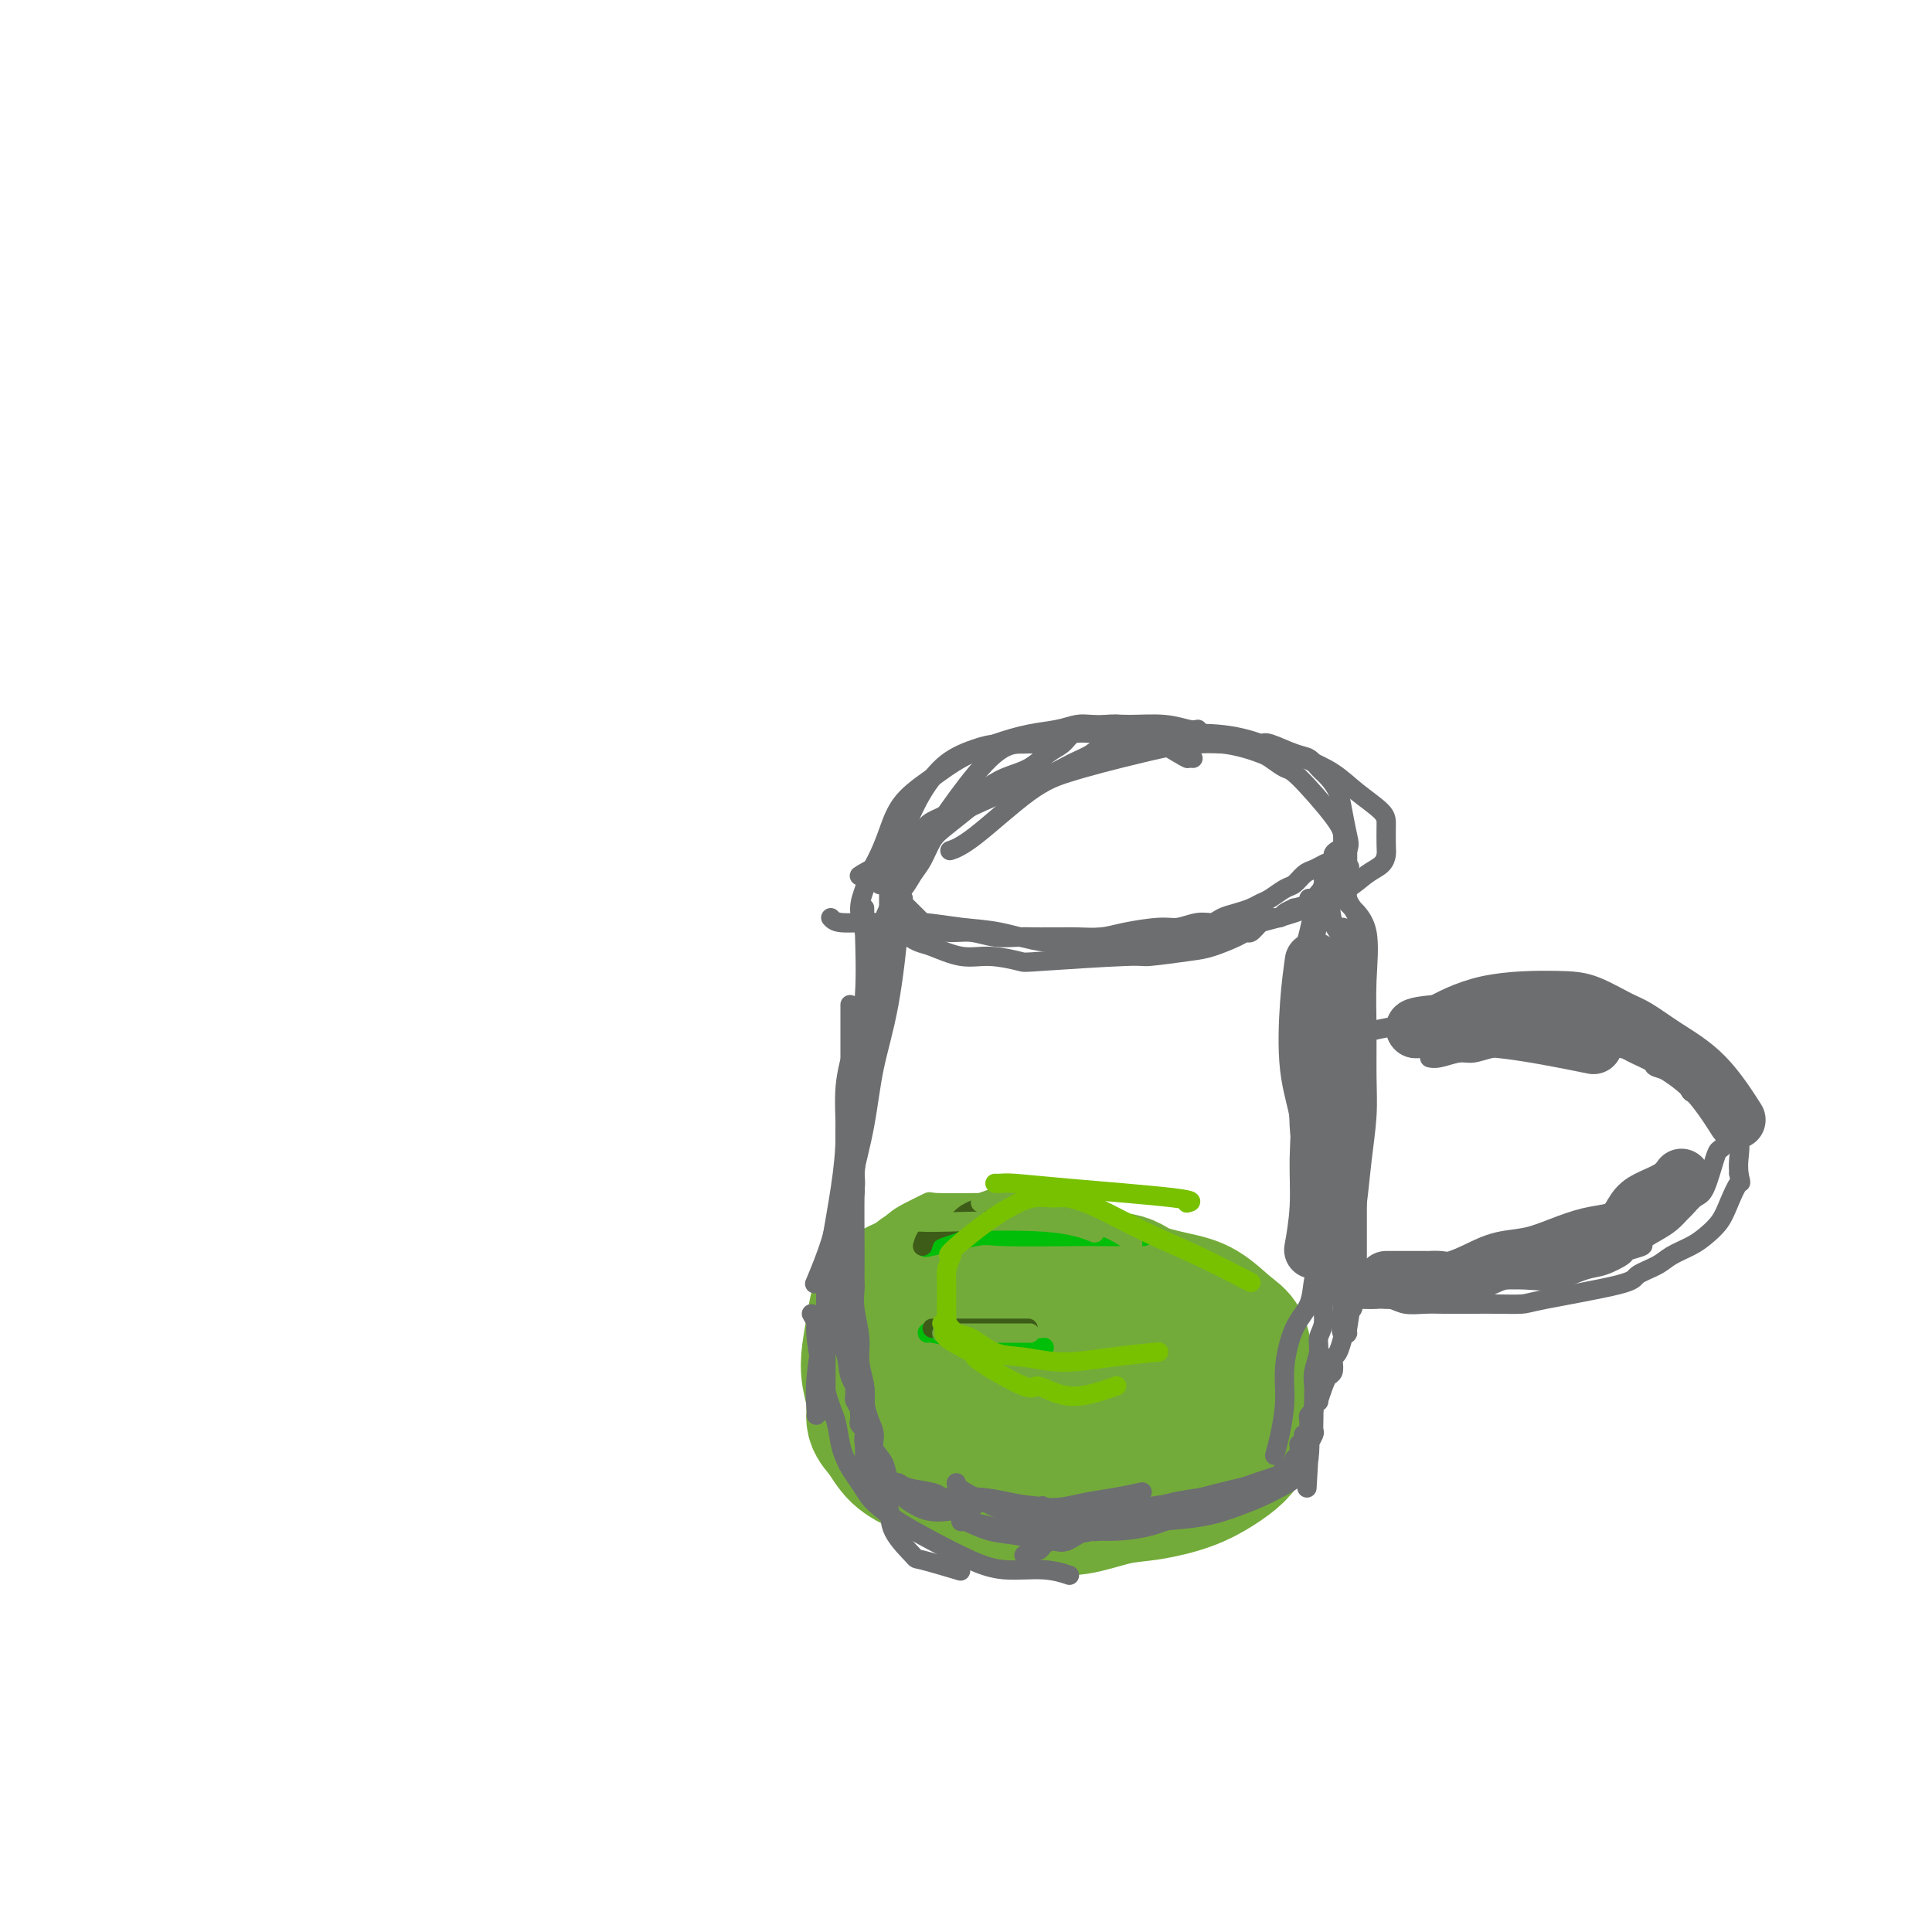 <svg viewBox='0 0 400 400' version='1.1' xmlns='http://www.w3.org/2000/svg' xmlns:xlink='http://www.w3.org/1999/xlink'><g fill='none' stroke='#73AB3A' stroke-width='4' stroke-linecap='round' stroke-linejoin='round'><path d='M210,249c-1.079,0.004 -2.158,0.007 -3,0c-0.842,-0.007 -1.446,-0.025 -4,0c-2.554,0.025 -7.058,0.093 -9,0c-1.942,-0.093 -1.323,-0.345 -2,0c-0.677,0.345 -2.650,1.288 -4,2c-1.350,0.712 -2.076,1.192 -3,2c-0.924,0.808 -2.044,1.944 -3,3c-0.956,1.056 -1.748,2.032 -3,3c-1.252,0.968 -2.966,1.926 -4,3c-1.034,1.074 -1.389,2.262 -2,3c-0.611,0.738 -1.477,1.025 -2,2c-0.523,0.975 -0.702,2.638 -1,5c-0.298,2.362 -0.715,5.423 -1,8c-0.285,2.577 -0.438,4.670 0,7c0.438,2.330 1.467,4.897 2,7c0.533,2.103 0.569,3.743 1,5c0.431,1.257 1.255,2.133 2,3c0.745,0.867 1.410,1.727 2,3c0.590,1.273 1.105,2.960 2,4c0.895,1.040 2.169,1.434 3,2c0.831,0.566 1.220,1.305 2,2c0.780,0.695 1.951,1.346 3,2c1.049,0.654 1.975,1.312 4,2c2.025,0.688 5.147,1.405 8,2c2.853,0.595 5.436,1.068 8,1c2.564,-0.068 5.110,-0.678 7,-1c1.890,-0.322 3.124,-0.356 5,-1c1.876,-0.644 4.393,-1.898 7,-3c2.607,-1.102 5.303,-2.051 8,-3'/><path d='M233,312c4.333,-1.661 5.165,-2.312 7,-3c1.835,-0.688 4.674,-1.411 7,-3c2.326,-1.589 4.138,-4.043 6,-6c1.862,-1.957 3.773,-3.415 5,-5c1.227,-1.585 1.769,-3.296 2,-5c0.231,-1.704 0.152,-3.402 0,-5c-0.152,-1.598 -0.376,-3.095 -1,-5c-0.624,-1.905 -1.648,-4.219 -2,-6c-0.352,-1.781 -0.033,-3.030 -5,-7c-4.967,-3.970 -15.220,-10.660 -21,-14c-5.780,-3.340 -7.085,-3.328 -10,-3c-2.915,0.328 -7.439,0.973 -12,2c-4.561,1.027 -9.160,2.436 -11,3c-1.840,0.564 -0.920,0.282 0,0'/></g>
<g fill='none' stroke='#73AB3A' stroke-width='28' stroke-linecap='round' stroke-linejoin='round'><path d='M221,262c-0.048,0.001 -0.096,0.002 0,0c0.096,-0.002 0.337,-0.009 -3,0c-3.337,0.009 -10.251,0.032 -14,0c-3.749,-0.032 -4.332,-0.119 -6,0c-1.668,0.119 -4.422,0.445 -6,1c-1.578,0.555 -1.982,1.341 -3,2c-1.018,0.659 -2.652,1.193 -4,2c-1.348,0.807 -2.410,1.888 -3,3c-0.590,1.112 -0.710,2.255 -1,4c-0.290,1.745 -0.752,4.094 -1,6c-0.248,1.906 -0.283,3.371 0,5c0.283,1.629 0.885,3.422 1,5c0.115,1.578 -0.256,2.939 0,4c0.256,1.061 1.138,1.820 2,3c0.862,1.180 1.702,2.779 3,4c1.298,1.221 3.052,2.064 5,3c1.948,0.936 4.089,1.965 6,3c1.911,1.035 3.591,2.074 6,3c2.409,0.926 5.547,1.738 8,2c2.453,0.262 4.220,-0.026 6,0c1.780,0.026 3.574,0.366 6,0c2.426,-0.366 5.483,-1.438 8,-2c2.517,-0.562 4.495,-0.614 7,-1c2.505,-0.386 5.536,-1.106 8,-2c2.464,-0.894 4.362,-1.961 6,-3c1.638,-1.039 3.018,-2.049 4,-3c0.982,-0.951 1.566,-1.843 2,-3c0.434,-1.157 0.717,-2.578 1,-4'/><path d='M259,294c0.517,-2.211 0.310,-4.238 0,-6c-0.310,-1.762 -0.722,-3.259 -1,-5c-0.278,-1.741 -0.420,-3.726 -1,-5c-0.580,-1.274 -1.596,-1.838 -3,-3c-1.404,-1.162 -3.194,-2.924 -5,-4c-1.806,-1.076 -3.628,-1.467 -6,-2c-2.372,-0.533 -5.294,-1.206 -7,-2c-1.706,-0.794 -2.197,-1.707 -5,-2c-2.803,-0.293 -7.917,0.033 -11,0c-3.083,-0.033 -4.136,-0.426 -7,0c-2.864,0.426 -7.538,1.671 -10,2c-2.462,0.329 -2.712,-0.257 -4,0c-1.288,0.257 -3.614,1.359 -6,3c-2.386,1.641 -4.830,3.822 -6,5c-1.170,1.178 -1.064,1.355 -1,2c0.064,0.645 0.087,1.759 0,5c-0.087,3.241 -0.285,8.610 0,11c0.285,2.390 1.053,1.802 2,3c0.947,1.198 2.073,4.183 5,6c2.927,1.817 7.654,2.467 10,3c2.346,0.533 2.311,0.948 4,1c1.689,0.052 5.101,-0.259 9,-1c3.899,-0.741 8.285,-1.912 10,-2c1.715,-0.088 0.760,0.908 3,-1c2.240,-1.908 7.677,-6.721 10,-9c2.323,-2.279 1.534,-2.025 2,-3c0.466,-0.975 2.187,-3.179 3,-5c0.813,-1.821 0.719,-3.260 -1,-5c-1.719,-1.740 -5.063,-3.783 -7,-5c-1.937,-1.217 -2.469,-1.609 -3,-2'/><path d='M233,273c-2.348,-1.354 -3.217,-1.239 -6,-1c-2.783,0.239 -7.480,0.603 -10,1c-2.520,0.397 -2.863,0.828 -3,1c-0.137,0.172 -0.069,0.086 0,0'/><path d='M198,278c0.920,-0.037 1.840,-0.074 3,0c1.160,0.074 2.560,0.258 4,0c1.440,-0.258 2.921,-0.960 4,-1c1.079,-0.040 1.757,0.581 3,1c1.243,0.419 3.053,0.637 4,1c0.947,0.363 1.033,0.872 1,1c-0.033,0.128 -0.184,-0.123 0,0c0.184,0.123 0.704,0.621 0,1c-0.704,0.379 -2.634,0.637 -4,1c-1.366,0.363 -2.170,0.829 -3,1c-0.830,0.171 -1.685,0.046 -2,0c-0.315,-0.046 -0.090,-0.013 0,0c0.090,0.013 0.045,0.007 0,0'/></g>
<g fill='none' stroke='#6D6E70' stroke-width='4' stroke-linecap='round' stroke-linejoin='round'><path d='M172,190c0.388,0.425 0.776,0.849 2,1c1.224,0.151 3.286,0.028 5,0c1.714,-0.028 3.082,0.039 5,0c1.918,-0.039 4.386,-0.182 7,0c2.614,0.182 5.374,0.691 8,1c2.626,0.309 5.119,0.419 8,1c2.881,0.581 6.150,1.632 9,2c2.850,0.368 5.281,0.054 8,0c2.719,-0.054 5.724,0.151 9,0c3.276,-0.151 6.821,-0.659 10,-1c3.179,-0.341 5.992,-0.517 9,-1c3.008,-0.483 6.212,-1.274 9,-2c2.788,-0.726 5.160,-1.388 7,-2c1.840,-0.612 3.148,-1.176 5,-2c1.852,-0.824 4.248,-1.910 6,-3c1.752,-1.090 2.862,-2.186 4,-3c1.138,-0.814 2.305,-1.347 3,-2c0.695,-0.653 0.917,-1.426 1,-2c0.083,-0.574 0.026,-0.947 0,-2c-0.026,-1.053 -0.021,-2.785 0,-4c0.021,-1.215 0.057,-1.913 -1,-3c-1.057,-1.087 -3.208,-2.562 -5,-4c-1.792,-1.438 -3.226,-2.839 -5,-4c-1.774,-1.161 -3.887,-2.080 -6,-3'/><path d='M270,157c-3.183,-1.839 -3.139,-0.937 -4,-1c-0.861,-0.063 -2.625,-1.091 -5,-2c-2.375,-0.909 -5.361,-1.699 -9,-2c-3.639,-0.301 -7.929,-0.113 -12,0c-4.071,0.113 -7.921,0.151 -11,0c-3.079,-0.151 -5.385,-0.492 -8,0c-2.615,0.492 -5.538,1.817 -8,2c-2.462,0.183 -4.464,-0.776 -9,4c-4.536,4.776 -11.606,15.286 -15,21c-3.394,5.714 -3.113,6.633 -3,7c0.113,0.367 0.056,0.184 0,0'/><path d='M202,166c0.065,0.033 0.131,0.066 -1,1c-1.131,0.934 -3.458,2.769 -5,4c-1.542,1.231 -2.300,1.860 -3,3c-0.700,1.140 -1.343,2.793 -2,4c-0.657,1.207 -1.328,1.969 -2,3c-0.672,1.031 -1.347,2.333 -2,3c-0.653,0.667 -1.285,0.700 -2,2c-0.715,1.300 -1.512,3.867 -2,5c-0.488,1.133 -0.667,0.834 -1,1c-0.333,0.166 -0.821,0.799 -1,2c-0.179,1.201 -0.051,2.969 0,4c0.051,1.031 0.024,1.323 0,2c-0.024,0.677 -0.044,1.737 0,4c0.044,2.263 0.153,5.728 0,8c-0.153,2.272 -0.567,3.351 -1,4c-0.433,0.649 -0.886,0.867 -1,2c-0.114,1.133 0.109,3.182 0,4c-0.109,0.818 -0.551,0.406 -1,1c-0.449,0.594 -0.905,2.195 -1,3c-0.095,0.805 0.170,0.816 0,1c-0.170,0.184 -0.777,0.542 -1,1c-0.223,0.458 -0.063,1.015 0,2c0.063,0.985 0.028,2.399 0,3c-0.028,0.601 -0.049,0.388 0,2c0.049,1.612 0.167,5.049 0,8c-0.167,2.951 -0.619,5.414 -1,7c-0.381,1.586 -0.690,2.293 -1,3'/><path d='M174,253c-1.167,9.833 -0.583,4.917 0,0'/><path d='M187,183c-0.501,-0.047 -1.001,-0.094 -1,0c0.001,0.094 0.505,0.330 0,2c-0.505,1.670 -2.019,4.773 -3,8c-0.981,3.227 -1.430,6.577 -2,10c-0.570,3.423 -1.262,6.920 -2,10c-0.738,3.080 -1.521,5.745 -2,8c-0.479,2.255 -0.655,4.101 -1,6c-0.345,1.899 -0.860,3.852 -1,6c-0.140,2.148 0.095,4.493 0,7c-0.095,2.507 -0.520,5.177 -1,8c-0.480,2.823 -1.014,5.798 -2,9c-0.986,3.202 -2.425,6.629 -3,8c-0.575,1.371 -0.288,0.685 0,0'/><path d='M174,253c0.000,0.353 0.000,0.706 0,2c-0.000,1.294 -0.000,3.530 0,5c0.000,1.470 0.000,2.175 0,3c-0.000,0.825 -0.001,1.771 0,2c0.001,0.229 0.003,-0.259 0,0c-0.003,0.259 -0.011,1.266 0,2c0.011,0.734 0.042,1.194 0,2c-0.042,0.806 -0.156,1.958 0,3c0.156,1.042 0.581,1.974 1,3c0.419,1.026 0.830,2.147 1,3c0.170,0.853 0.098,1.437 0,2c-0.098,0.563 -0.224,1.106 0,2c0.224,0.894 0.796,2.140 1,3c0.204,0.860 0.041,1.333 0,2c-0.041,0.667 0.041,1.527 0,2c-0.041,0.473 -0.203,0.561 0,1c0.203,0.439 0.772,1.231 1,2c0.228,0.769 0.114,1.515 0,2c-0.114,0.485 -0.227,0.707 0,1c0.227,0.293 0.793,0.656 1,1c0.207,0.344 0.056,0.670 0,1c-0.056,0.330 -0.015,0.666 0,1c0.015,0.334 0.004,0.667 0,1c-0.004,0.333 -0.001,0.667 0,1c0.001,0.333 0.000,0.667 0,1c-0.000,0.333 -0.000,0.667 0,1'/><path d='M179,302c1.017,7.592 1.060,2.072 1,0c-0.060,-2.072 -0.223,-0.696 0,0c0.223,0.696 0.833,0.711 1,1c0.167,0.289 -0.110,0.852 0,1c0.110,0.148 0.607,-0.119 1,0c0.393,0.119 0.683,0.623 1,1c0.317,0.377 0.662,0.626 1,1c0.338,0.374 0.668,0.875 1,1c0.332,0.125 0.666,-0.124 1,0c0.334,0.124 0.668,0.621 2,1c1.332,0.379 3.663,0.640 5,1c1.337,0.360 1.679,0.818 2,1c0.321,0.182 0.619,0.088 2,0c1.381,-0.088 3.844,-0.170 6,0c2.156,0.170 4.003,0.593 6,1c1.997,0.407 4.144,0.799 6,1c1.856,0.201 3.423,0.211 5,0c1.577,-0.211 3.165,-0.644 5,-1c1.835,-0.356 3.917,-0.634 6,-1c2.083,-0.366 4.167,-0.819 5,-1c0.833,-0.181 0.417,-0.091 0,0'/><path d='M279,175c-0.000,0.161 -0.001,0.322 0,1c0.001,0.678 0.003,1.872 0,3c-0.003,1.128 -0.011,2.189 0,3c0.011,0.811 0.041,1.370 0,2c-0.041,0.630 -0.155,1.330 0,2c0.155,0.670 0.577,1.308 1,2c0.423,0.692 0.845,1.437 1,2c0.155,0.563 0.041,0.944 0,2c-0.041,1.056 -0.011,2.786 0,4c0.011,1.214 0.003,1.914 0,3c-0.003,1.086 -0.001,2.560 0,4c0.001,1.440 0.000,2.846 0,4c-0.000,1.154 -0.000,2.057 0,3c0.000,0.943 -0.000,1.926 0,3c0.000,1.074 0.000,2.239 0,3c-0.000,0.761 -0.000,1.120 0,2c0.000,0.880 0.001,2.282 0,3c-0.001,0.718 -0.004,0.751 0,1c0.004,0.249 0.015,0.715 0,1c-0.015,0.285 -0.057,0.391 0,1c0.057,0.609 0.211,1.721 0,2c-0.211,0.279 -0.789,-0.276 -1,0c-0.211,0.276 -0.057,1.382 0,2c0.057,0.618 0.016,0.748 0,1c-0.016,0.252 -0.008,0.626 0,1'/><path d='M280,230c0.171,9.096 0.098,4.337 0,3c-0.098,-1.337 -0.223,0.749 0,2c0.223,1.251 0.792,1.668 1,2c0.208,0.332 0.056,0.579 0,1c-0.056,0.421 -0.015,1.015 0,2c0.015,0.985 0.004,2.360 0,3c-0.004,0.640 -0.001,0.544 0,1c0.001,0.456 0.000,1.464 0,2c-0.000,0.536 -0.000,0.601 0,2c0.000,1.399 0.000,4.133 0,5c-0.000,0.867 -0.000,-0.133 0,0c0.000,0.133 0.000,1.398 0,2c-0.000,0.602 -0.000,0.542 0,1c0.000,0.458 0.000,1.433 0,2c-0.000,0.567 0.000,0.725 0,1c-0.000,0.275 -0.000,0.665 0,1c0.000,0.335 0.000,0.615 0,1c-0.000,0.385 -0.000,0.877 0,1c0.000,0.123 0.000,-0.122 0,0c-0.000,0.122 -0.000,0.611 0,1c0.000,0.389 0.001,0.678 0,1c-0.001,0.322 -0.004,0.677 0,1c0.004,0.323 0.015,0.615 0,1c-0.015,0.385 -0.056,0.863 0,1c0.056,0.137 0.208,-0.066 0,0c-0.208,0.066 -0.777,0.402 -1,1c-0.223,0.598 -0.101,1.459 0,2c0.101,0.541 0.181,0.761 0,1c-0.181,0.239 -0.623,0.497 -1,1c-0.377,0.503 -0.688,1.252 -1,2'/><path d='M278,274c-0.476,1.830 -0.166,1.904 0,2c0.166,0.096 0.189,0.215 0,1c-0.189,0.785 -0.590,2.237 -1,3c-0.410,0.763 -0.831,0.836 -1,1c-0.169,0.164 -0.088,0.420 0,1c0.088,0.580 0.182,1.486 0,2c-0.182,0.514 -0.641,0.638 -1,1c-0.359,0.362 -0.617,0.961 -1,2c-0.383,1.039 -0.891,2.516 -1,3c-0.109,0.484 0.181,-0.025 0,0c-0.181,0.025 -0.833,0.584 -1,1c-0.167,0.416 0.153,0.689 0,1c-0.153,0.311 -0.777,0.662 -1,1c-0.223,0.338 -0.046,0.664 0,1c0.046,0.336 -0.039,0.681 0,1c0.039,0.319 0.203,0.611 0,1c-0.203,0.389 -0.772,0.874 -1,1c-0.228,0.126 -0.114,-0.107 0,0c0.114,0.107 0.228,0.553 0,1c-0.228,0.447 -0.797,0.894 -1,1c-0.203,0.106 -0.040,-0.129 0,0c0.040,0.129 -0.042,0.622 0,1c0.042,0.378 0.207,0.640 0,1c-0.207,0.360 -0.787,0.818 -1,1c-0.213,0.182 -0.061,0.087 0,0c0.061,-0.087 0.030,-0.167 0,0c-0.030,0.167 -0.060,0.581 0,1c0.060,0.419 0.208,0.844 0,1c-0.208,0.156 -0.774,0.045 -1,0c-0.226,-0.045 -0.113,-0.022 0,0'/><path d='M267,304c-1.879,4.536 -1.077,0.875 -1,0c0.077,-0.875 -0.570,1.036 -1,2c-0.430,0.964 -0.642,0.980 -1,1c-0.358,0.020 -0.863,0.043 -1,0c-0.137,-0.043 0.095,-0.152 0,0c-0.095,0.152 -0.518,0.566 -1,1c-0.482,0.434 -1.022,0.887 -1,1c0.022,0.113 0.605,-0.114 0,0c-0.605,0.114 -2.399,0.571 -3,1c-0.601,0.429 -0.010,0.832 0,1c0.010,0.168 -0.562,0.101 -1,0c-0.438,-0.101 -0.741,-0.237 -1,0c-0.259,0.237 -0.475,0.849 -1,1c-0.525,0.151 -1.358,-0.157 -2,0c-0.642,0.157 -1.092,0.778 -2,1c-0.908,0.222 -2.272,0.045 -3,0c-0.728,-0.045 -0.818,0.043 -2,0c-1.182,-0.043 -3.456,-0.218 -5,0c-1.544,0.218 -2.358,0.828 -3,1c-0.642,0.172 -1.114,-0.094 -2,0c-0.886,0.094 -2.188,0.547 -3,1c-0.812,0.453 -1.134,0.907 -2,1c-0.866,0.093 -2.277,-0.173 -3,0c-0.723,0.173 -0.759,0.786 -1,1c-0.241,0.214 -0.689,0.029 -1,0c-0.311,-0.029 -0.487,0.097 -1,0c-0.513,-0.097 -1.364,-0.418 -2,0c-0.636,0.418 -1.056,1.574 -2,2c-0.944,0.426 -2.413,0.122 -3,0c-0.587,-0.122 -0.294,-0.061 0,0'/><path d='M179,188c0.012,0.298 0.024,0.596 0,1c-0.024,0.404 -0.083,0.915 0,4c0.083,3.085 0.307,8.745 0,13c-0.307,4.255 -1.147,7.104 -2,10c-0.853,2.896 -1.721,5.840 -2,9c-0.279,3.160 0.030,6.538 0,10c-0.030,3.462 -0.400,7.009 -1,11c-0.600,3.991 -1.429,8.426 -2,12c-0.571,3.574 -0.885,6.289 -1,9c-0.115,2.711 -0.031,5.420 0,8c0.031,2.580 0.008,5.032 0,8c-0.008,2.968 -0.002,6.453 0,8c0.002,1.547 0.001,1.156 0,1c-0.001,-0.156 -0.000,-0.078 0,0'/><path d='M180,221c-0.487,1.006 -0.974,2.011 -1,2c-0.026,-0.011 0.410,-1.040 0,3c-0.410,4.040 -1.665,13.147 -2,17c-0.335,3.853 0.250,2.451 0,4c-0.250,1.549 -1.337,6.048 -2,9c-0.663,2.952 -0.903,4.357 -1,5c-0.097,0.643 -0.051,0.524 0,1c0.051,0.476 0.107,1.548 0,3c-0.107,1.452 -0.379,3.284 0,5c0.379,1.716 1.407,3.315 2,5c0.593,1.685 0.750,3.455 1,5c0.250,1.545 0.593,2.864 1,4c0.407,1.136 0.878,2.089 1,3c0.122,0.911 -0.104,1.779 0,3c0.104,1.221 0.539,2.797 1,4c0.461,1.203 0.949,2.035 1,3c0.051,0.965 -0.337,2.062 0,3c0.337,0.938 1.397,1.715 2,3c0.603,1.285 0.749,3.076 1,4c0.251,0.924 0.606,0.979 1,1c0.394,0.021 0.827,0.006 1,0c0.173,-0.006 0.087,-0.003 0,0'/><path d='M171,272c0.096,0.292 0.193,0.585 1,2c0.807,1.415 2.326,3.953 3,6c0.674,2.047 0.504,3.602 1,5c0.496,1.398 1.658,2.640 2,4c0.342,1.360 -0.135,2.839 0,4c0.135,1.161 0.884,2.005 1,3c0.116,0.995 -0.399,2.142 0,3c0.399,0.858 1.712,1.427 2,2c0.288,0.573 -0.450,1.149 0,2c0.450,0.851 2.086,1.976 3,3c0.914,1.024 1.104,1.949 2,3c0.896,1.051 2.498,2.230 4,3c1.502,0.770 2.904,1.130 5,1c2.096,-0.130 4.884,-0.752 6,-1c1.116,-0.248 0.558,-0.124 0,0'/><path d='M168,272c0.469,0.800 0.938,1.600 1,2c0.062,0.400 -0.281,0.401 0,3c0.281,2.599 1.188,7.798 2,11c0.812,3.202 1.530,4.408 2,6c0.470,1.592 0.692,3.571 1,5c0.308,1.429 0.700,2.307 1,3c0.300,0.693 0.507,1.199 1,2c0.493,0.801 1.272,1.897 2,3c0.728,1.103 1.403,2.214 2,3c0.597,0.786 1.114,1.248 2,2c0.886,0.752 2.140,1.794 4,3c1.860,1.206 4.328,2.576 7,4c2.672,1.424 5.550,2.904 8,4c2.450,1.096 4.471,1.809 7,2c2.529,0.191 5.565,-0.141 8,0c2.435,0.141 4.267,0.755 5,1c0.733,0.245 0.366,0.123 0,0'/><path d='M193,310c-0.470,-0.119 -0.940,-0.238 0,0c0.940,0.238 3.291,0.834 5,1c1.709,0.166 2.778,-0.099 6,0c3.222,0.099 8.598,0.562 12,1c3.402,0.438 4.832,0.849 7,1c2.168,0.151 5.076,0.040 8,0c2.924,-0.040 5.864,-0.011 8,0c2.136,0.011 3.467,0.003 4,0c0.533,-0.003 0.266,-0.002 0,0'/><path d='M218,314c1.446,0.452 2.893,0.905 4,1c1.107,0.095 1.875,-0.167 4,0c2.125,0.167 5.607,0.762 7,1c1.393,0.238 0.696,0.119 0,0'/><path d='M199,315c0.112,-0.234 0.224,-0.469 2,0c1.776,0.469 5.215,1.640 7,2c1.785,0.360 1.914,-0.091 3,0c1.086,0.091 3.127,0.726 5,1c1.873,0.274 3.577,0.189 5,0c1.423,-0.189 2.564,-0.482 5,-1c2.436,-0.518 6.169,-1.263 10,-2c3.831,-0.737 7.762,-1.468 10,-2c2.238,-0.532 2.782,-0.866 3,-1c0.218,-0.134 0.109,-0.067 0,0'/><path d='M199,315c0.012,-0.206 0.024,-0.413 1,0c0.976,0.413 2.918,1.444 5,2c2.082,0.556 4.306,0.637 6,1c1.694,0.363 2.857,1.009 4,1c1.143,-0.009 2.265,-0.671 4,-1c1.735,-0.329 4.084,-0.323 7,-1c2.916,-0.677 6.400,-2.037 10,-3c3.600,-0.963 7.315,-1.528 10,-2c2.685,-0.472 4.338,-0.849 5,-1c0.662,-0.151 0.331,-0.075 0,0'/><path d='M199,315c-0.088,-0.083 -0.176,-0.166 1,0c1.176,0.166 3.616,0.581 5,1c1.384,0.419 1.713,0.842 3,1c1.287,0.158 3.532,0.049 5,0c1.468,-0.049 2.161,-0.040 3,0c0.839,0.040 1.826,0.109 3,0c1.174,-0.109 2.537,-0.396 4,-1c1.463,-0.604 3.027,-1.524 5,-2c1.973,-0.476 4.356,-0.509 7,-1c2.644,-0.491 5.551,-1.441 8,-2c2.449,-0.559 4.440,-0.727 6,-1c1.560,-0.273 2.688,-0.651 4,-1c1.312,-0.349 2.807,-0.668 4,-1c1.193,-0.332 2.083,-0.677 3,-1c0.917,-0.323 1.862,-0.626 3,-1c1.138,-0.374 2.468,-0.821 3,-1c0.532,-0.179 0.266,-0.089 0,0'/><path d='M212,322c1.201,-0.346 2.401,-0.692 3,-1c0.599,-0.308 0.596,-0.577 1,-1c0.404,-0.423 1.214,-1.000 2,-1c0.786,-0.000 1.549,0.576 3,0c1.451,-0.576 3.590,-2.306 5,-3c1.410,-0.694 2.091,-0.354 4,-1c1.909,-0.646 5.048,-2.278 8,-3c2.952,-0.722 5.719,-0.534 9,-1c3.281,-0.466 7.076,-1.587 9,-2c1.924,-0.413 1.978,-0.118 2,0c0.022,0.118 0.011,0.059 0,0'/><path d='M183,191c-0.115,-0.122 -0.230,-0.244 1,0c1.230,0.244 3.804,0.854 5,1c1.196,0.146 1.013,-0.171 2,0c0.987,0.171 3.145,0.830 5,1c1.855,0.170 3.406,-0.151 5,0c1.594,0.151 3.231,0.772 5,1c1.769,0.228 3.668,0.061 5,0c1.332,-0.061 2.095,-0.016 3,0c0.905,0.016 1.950,0.001 3,0c1.050,-0.001 2.105,0.010 3,0c0.895,-0.010 1.631,-0.040 3,0c1.369,0.040 3.370,0.150 5,0c1.630,-0.150 2.888,-0.561 5,-1c2.112,-0.439 5.079,-0.905 7,-1c1.921,-0.095 2.797,0.182 4,0c1.203,-0.182 2.735,-0.822 4,-1c1.265,-0.178 2.265,0.107 3,0c0.735,-0.107 1.207,-0.605 2,-1c0.793,-0.395 1.907,-0.687 3,-1c1.093,-0.313 2.166,-0.646 3,-1c0.834,-0.354 1.431,-0.728 2,-1c0.569,-0.272 1.111,-0.440 2,-1c0.889,-0.560 2.125,-1.511 3,-2c0.875,-0.489 1.389,-0.516 2,-1c0.611,-0.484 1.317,-1.424 2,-2c0.683,-0.576 1.341,-0.788 2,-1'/><path d='M272,180c3.577,-1.879 2.020,-1.077 2,-1c-0.020,0.077 1.497,-0.570 2,-1c0.503,-0.430 -0.009,-0.643 0,-1c0.009,-0.357 0.537,-0.860 1,-1c0.463,-0.140 0.860,0.081 1,0c0.140,-0.081 0.022,-0.465 0,-1c-0.022,-0.535 0.051,-1.222 0,-2c-0.051,-0.778 -0.226,-1.647 -2,-4c-1.774,-2.353 -5.148,-6.188 -7,-8c-1.852,-1.812 -2.182,-1.599 -3,-2c-0.818,-0.401 -2.125,-1.414 -3,-2c-0.875,-0.586 -1.317,-0.746 -2,-1c-0.683,-0.254 -1.605,-0.604 -3,-1c-1.395,-0.396 -3.261,-0.838 -5,-1c-1.739,-0.162 -3.351,-0.045 -5,0c-1.649,0.045 -3.336,0.018 -5,0c-1.664,-0.018 -3.304,-0.028 -5,0c-1.696,0.028 -3.448,0.094 -5,0c-1.552,-0.094 -2.904,-0.347 -4,0c-1.096,0.347 -1.937,1.293 -3,2c-1.063,0.707 -2.349,1.175 -4,2c-1.651,0.825 -3.666,2.006 -6,3c-2.334,0.994 -4.985,1.800 -8,3c-3.015,1.200 -6.394,2.792 -9,4c-2.606,1.208 -4.438,2.030 -6,3c-1.562,0.970 -2.852,2.089 -4,3c-1.148,0.911 -2.153,1.615 -3,2c-0.847,0.385 -1.536,0.450 -2,1c-0.464,0.550 -0.704,1.586 -1,2c-0.296,0.414 -0.648,0.207 -1,0'/><path d='M182,179c-7.482,4.065 -2.686,1.729 -1,1c1.686,-0.729 0.262,0.150 0,1c-0.262,0.850 0.640,1.671 1,2c0.360,0.329 0.180,0.164 0,0'/><path d='M248,151c-0.458,0.115 -0.916,0.230 -2,0c-1.084,-0.230 -2.794,-0.806 -5,-1c-2.206,-0.194 -4.908,-0.007 -7,0c-2.092,0.007 -3.574,-0.165 -5,0c-1.426,0.165 -2.796,0.667 -4,1c-1.204,0.333 -2.243,0.497 -3,1c-0.757,0.503 -1.232,1.344 -2,2c-0.768,0.656 -1.829,1.128 -3,2c-1.171,0.872 -2.453,2.145 -4,3c-1.547,0.855 -3.359,1.291 -5,2c-1.641,0.709 -3.112,1.689 -5,3c-1.888,1.311 -4.194,2.952 -6,4c-1.806,1.048 -3.114,1.503 -4,2c-0.886,0.497 -1.352,1.036 -2,2c-0.648,0.964 -1.479,2.352 -2,3c-0.521,0.648 -0.732,0.555 -1,1c-0.268,0.445 -0.593,1.429 -1,2c-0.407,0.571 -0.898,0.730 -1,1c-0.102,0.270 0.183,0.650 0,1c-0.183,0.350 -0.834,0.668 -1,1c-0.166,0.332 0.152,0.676 0,1c-0.152,0.324 -0.773,0.626 -1,1c-0.227,0.374 -0.061,0.820 0,1c0.061,0.180 0.016,0.092 0,0c-0.016,-0.092 -0.004,-0.190 0,0c0.004,0.190 0.001,0.666 0,1c-0.001,0.334 -0.000,0.524 0,1c0.000,0.476 0.000,1.238 0,2'/><path d='M184,188c-1.382,2.883 -0.336,1.091 0,1c0.336,-0.091 -0.037,1.518 0,2c0.037,0.482 0.483,-0.164 1,0c0.517,0.164 1.104,1.139 2,2c0.896,0.861 2.101,1.607 3,2c0.899,0.393 1.494,0.432 3,1c1.506,0.568 3.925,1.665 6,2c2.075,0.335 3.807,-0.091 6,0c2.193,0.091 4.849,0.701 6,1c1.151,0.299 0.799,0.288 5,0c4.201,-0.288 12.957,-0.854 17,-1c4.043,-0.146 3.374,0.128 5,0c1.626,-0.128 5.548,-0.660 8,-1c2.452,-0.340 3.434,-0.490 5,-1c1.566,-0.510 3.718,-1.380 5,-2c1.282,-0.620 1.696,-0.988 2,-1c0.304,-0.012 0.500,0.334 1,0c0.500,-0.334 1.305,-1.347 2,-2c0.695,-0.653 1.279,-0.945 2,-1c0.721,-0.055 1.578,0.126 2,0c0.422,-0.126 0.410,-0.560 1,-1c0.590,-0.440 1.782,-0.886 2,-1c0.218,-0.114 -0.539,0.105 0,0c0.539,-0.105 2.373,-0.535 3,-1c0.627,-0.465 0.047,-0.964 0,-1c-0.047,-0.036 0.438,0.391 1,0c0.562,-0.391 1.202,-1.600 2,-2c0.798,-0.400 1.753,0.008 2,0c0.247,-0.008 -0.215,-0.431 0,-1c0.215,-0.569 1.108,-1.285 2,-2'/><path d='M278,181c2.882,-2.158 0.588,-1.554 0,-2c-0.588,-0.446 0.530,-1.944 1,-3c0.470,-1.056 0.292,-1.672 0,-3c-0.292,-1.328 -0.697,-3.368 -1,-5c-0.303,-1.632 -0.505,-2.856 -1,-4c-0.495,-1.144 -1.285,-2.209 -2,-3c-0.715,-0.791 -1.356,-1.308 -2,-2c-0.644,-0.692 -1.290,-1.559 -2,-2c-0.710,-0.441 -1.482,-0.458 -3,-1c-1.518,-0.542 -3.780,-1.611 -5,-2c-1.220,-0.389 -1.398,-0.098 -2,0c-0.602,0.098 -1.628,0.004 -3,0c-1.372,-0.004 -3.089,0.082 -5,0c-1.911,-0.082 -4.017,-0.330 -7,0c-2.983,0.330 -6.842,1.240 -10,2c-3.158,0.760 -5.614,1.370 -8,2c-2.386,0.630 -4.703,1.279 -7,2c-2.297,0.721 -4.574,1.513 -8,4c-3.426,2.487 -7.999,6.670 -11,9c-3.001,2.330 -4.429,2.809 -5,3c-0.571,0.191 -0.286,0.096 0,0'/><path d='M273,216c0.138,0.203 0.276,0.406 2,0c1.724,-0.406 5.033,-1.422 7,-2c1.967,-0.578 2.591,-0.717 4,-1c1.409,-0.283 3.604,-0.710 5,-1c1.396,-0.290 1.992,-0.442 3,-1c1.008,-0.558 2.427,-1.523 4,-2c1.573,-0.477 3.301,-0.465 5,-1c1.699,-0.535 3.371,-1.617 6,-2c2.629,-0.383 6.216,-0.066 9,0c2.784,0.066 4.766,-0.119 7,0c2.234,0.119 4.719,0.542 6,1c1.281,0.458 1.357,0.950 2,1c0.643,0.050 1.852,-0.341 3,0c1.148,0.341 2.236,1.414 3,2c0.764,0.586 1.203,0.685 2,1c0.797,0.315 1.953,0.846 3,2c1.047,1.154 1.985,2.933 3,4c1.015,1.067 2.107,1.424 3,2c0.893,0.576 1.586,1.372 2,2c0.414,0.628 0.549,1.086 1,2c0.451,0.914 1.217,2.282 2,3c0.783,0.718 1.583,0.786 2,2c0.417,1.214 0.452,3.573 1,5c0.548,1.427 1.609,1.923 2,3c0.391,1.077 0.112,2.736 0,4c-0.112,1.264 -0.056,2.132 0,3'/><path d='M360,243c0.564,2.585 0.473,1.546 0,2c-0.473,0.454 -1.327,2.401 -2,4c-0.673,1.599 -1.165,2.851 -2,4c-0.835,1.149 -2.014,2.195 -3,3c-0.986,0.805 -1.778,1.369 -3,2c-1.222,0.631 -2.874,1.328 -4,2c-1.126,0.672 -1.727,1.318 -3,2c-1.273,0.682 -3.218,1.398 -4,2c-0.782,0.602 -0.402,1.089 -4,2c-3.598,0.911 -11.176,2.244 -15,3c-3.824,0.756 -3.894,0.934 -5,1c-1.106,0.066 -3.248,0.019 -5,0c-1.752,-0.019 -3.116,-0.009 -5,0c-1.884,0.009 -4.289,0.016 -6,0c-1.711,-0.016 -2.727,-0.057 -4,0c-1.273,0.057 -2.803,0.211 -4,0c-1.197,-0.211 -2.062,-0.789 -3,-1c-0.938,-0.211 -1.950,-0.057 -3,0c-1.050,0.057 -2.137,0.015 -3,0c-0.863,-0.015 -1.502,-0.004 -2,0c-0.498,0.004 -0.857,0.001 -1,0c-0.143,-0.001 -0.072,-0.001 0,0'/><path d='M286,265c0.557,-0.000 1.113,-0.000 2,0c0.887,0.000 2.104,0.000 3,0c0.896,-0.000 1.470,-0.001 3,0c1.530,0.001 4.017,0.002 6,0c1.983,-0.002 3.461,-0.008 5,0c1.539,0.008 3.138,0.028 5,0c1.862,-0.028 3.988,-0.105 6,0c2.012,0.105 3.909,0.393 6,0c2.091,-0.393 4.376,-1.468 6,-2c1.624,-0.532 2.587,-0.523 4,-1c1.413,-0.477 3.277,-1.440 4,-2c0.723,-0.560 0.304,-0.716 1,-1c0.696,-0.284 2.505,-0.696 3,-1c0.495,-0.304 -0.324,-0.500 0,-1c0.324,-0.500 1.792,-1.304 3,-2c1.208,-0.696 2.158,-1.285 3,-2c0.842,-0.715 1.577,-1.557 2,-2c0.423,-0.443 0.533,-0.486 1,-1c0.467,-0.514 1.292,-1.499 2,-2c0.708,-0.501 1.301,-0.518 2,-2c0.699,-1.482 1.504,-4.428 2,-6c0.496,-1.572 0.683,-1.769 1,-2c0.317,-0.231 0.765,-0.495 1,-1c0.235,-0.505 0.255,-1.251 0,-2c-0.255,-0.749 -0.787,-1.500 -1,-2c-0.213,-0.500 -0.106,-0.750 0,-1'/><path d='M356,232c0.390,-2.442 -0.135,-1.547 -1,-2c-0.865,-0.453 -2.070,-2.253 -3,-3c-0.930,-0.747 -1.583,-0.441 -2,-1c-0.417,-0.559 -0.597,-1.982 -2,-3c-1.403,-1.018 -4.030,-1.632 -5,-2c-0.970,-0.368 -0.284,-0.491 -1,-1c-0.716,-0.509 -2.834,-1.404 -4,-2c-1.166,-0.596 -1.379,-0.891 -3,-1c-1.621,-0.109 -4.649,-0.030 -7,0c-2.351,0.030 -4.026,0.012 -5,0c-0.974,-0.012 -1.246,-0.018 -3,0c-1.754,0.018 -4.991,0.061 -7,0c-2.009,-0.061 -2.791,-0.227 -4,0c-1.209,0.227 -2.846,0.845 -4,1c-1.154,0.155 -1.825,-0.154 -3,0c-1.175,0.154 -2.855,0.772 -4,1c-1.145,0.228 -1.756,0.065 -2,0c-0.244,-0.065 -0.122,-0.033 0,0'/><path d='M274,181c0.210,0.234 0.420,0.469 0,2c-0.420,1.531 -1.471,4.359 -2,6c-0.529,1.641 -0.535,2.097 -1,4c-0.465,1.903 -1.389,5.254 -2,7c-0.611,1.746 -0.910,1.887 -1,4c-0.090,2.113 0.028,6.199 0,9c-0.028,2.801 -0.202,4.316 0,6c0.202,1.684 0.782,3.537 1,5c0.218,1.463 0.076,2.536 0,4c-0.076,1.464 -0.087,3.321 0,5c0.087,1.679 0.271,3.182 1,5c0.729,1.818 2.004,3.951 3,5c0.996,1.049 1.713,1.014 2,1c0.287,-0.014 0.143,-0.007 0,0'/><path d='M274,182c0.370,0.121 0.739,0.243 1,2c0.261,1.757 0.412,5.151 1,7c0.588,1.849 1.611,2.155 2,4c0.389,1.845 0.143,5.230 0,8c-0.143,2.770 -0.182,4.924 0,7c0.182,2.076 0.584,4.075 1,6c0.416,1.925 0.845,3.776 1,5c0.155,1.224 0.038,1.820 0,3c-0.038,1.180 0.005,2.944 0,5c-0.005,2.056 -0.058,4.406 0,7c0.058,2.594 0.226,5.434 0,8c-0.226,2.566 -0.845,4.859 -1,7c-0.155,2.141 0.155,4.129 0,6c-0.155,1.871 -0.773,3.625 -1,5c-0.227,1.375 -0.061,2.370 0,3c0.061,0.630 0.017,0.894 0,1c-0.017,0.106 -0.009,0.053 0,0'/><path d='M275,183c0.232,0.233 0.465,0.467 1,1c0.535,0.533 1.373,1.366 2,2c0.627,0.634 1.043,1.070 2,2c0.957,0.930 2.453,2.356 3,5c0.547,2.644 0.143,6.507 0,10c-0.143,3.493 -0.027,6.615 0,10c0.027,3.385 -0.035,7.031 0,10c0.035,2.969 0.168,5.259 0,8c-0.168,2.741 -0.637,5.933 -1,9c-0.363,3.067 -0.619,6.009 -1,9c-0.381,2.991 -0.887,6.031 -1,9c-0.113,2.969 0.165,5.868 0,9c-0.165,3.132 -0.775,6.497 -1,8c-0.225,1.503 -0.064,1.144 0,1c0.064,-0.144 0.032,-0.072 0,0'/><path d='M275,188c-0.399,0.567 -0.797,1.135 -1,1c-0.203,-0.135 -0.209,-0.971 -1,2c-0.791,2.971 -2.366,9.749 -3,14c-0.634,4.251 -0.328,5.976 0,8c0.328,2.024 0.676,4.347 1,6c0.324,1.653 0.623,2.635 1,4c0.377,1.365 0.833,3.112 1,5c0.167,1.888 0.046,3.917 0,6c-0.046,2.083 -0.016,4.222 0,7c0.016,2.778 0.017,6.196 0,9c-0.017,2.804 -0.052,4.994 0,7c0.052,2.006 0.192,3.826 0,5c-0.192,1.174 -0.716,1.700 -1,3c-0.284,1.300 -0.328,3.372 -1,5c-0.672,1.628 -1.974,2.811 -3,5c-1.026,2.189 -1.778,5.382 -2,8c-0.222,2.618 0.085,4.660 0,7c-0.085,2.340 -0.561,4.976 -1,7c-0.439,2.024 -0.840,3.435 -1,4c-0.160,0.565 -0.080,0.282 0,0'/><path d='M216,312c-0.147,-0.212 -0.294,-0.425 0,0c0.294,0.425 1.031,1.487 2,2c0.969,0.513 2.172,0.475 3,1c0.828,0.525 1.280,1.612 2,2c0.720,0.388 1.706,0.078 3,0c1.294,-0.078 2.894,0.078 5,0c2.106,-0.078 4.719,-0.390 7,-1c2.281,-0.610 4.232,-1.518 6,-2c1.768,-0.482 3.353,-0.539 5,-1c1.647,-0.461 3.356,-1.325 5,-2c1.644,-0.675 3.224,-1.160 5,-2c1.776,-0.840 3.747,-2.034 5,-3c1.253,-0.966 1.786,-1.705 2,-2c0.214,-0.295 0.107,-0.148 0,0'/><path d='M278,192c0.000,1.281 0.000,2.561 0,4c-0.000,1.439 -0.001,3.035 0,5c0.001,1.965 0.003,4.298 0,7c-0.003,2.702 -0.011,5.773 0,8c0.011,2.227 0.042,3.610 0,5c-0.042,1.390 -0.158,2.788 0,4c0.158,1.212 0.588,2.240 1,4c0.412,1.760 0.804,4.252 1,7c0.196,2.748 0.196,5.750 0,9c-0.196,3.250 -0.589,6.747 -1,10c-0.411,3.253 -0.842,6.260 -1,10c-0.158,3.740 -0.045,8.211 0,10c0.045,1.789 0.023,0.894 0,0'/><path d='M187,186c-0.462,0.257 -0.924,0.513 -1,1c-0.076,0.487 0.234,1.204 0,5c-0.234,3.796 -1.011,10.671 -2,16c-0.989,5.329 -2.190,9.111 -3,13c-0.810,3.889 -1.230,7.886 -2,12c-0.770,4.114 -1.891,8.346 -3,13c-1.109,4.654 -2.206,9.730 -3,14c-0.794,4.270 -1.285,7.732 -2,12c-0.715,4.268 -1.656,9.340 -2,13c-0.344,3.660 -0.093,5.909 0,7c0.093,1.091 0.026,1.026 0,1c-0.026,-0.026 -0.013,-0.013 0,0'/><path d='M176,208c0.002,0.426 0.004,0.852 0,3c-0.004,2.148 -0.015,6.019 0,9c0.015,2.981 0.057,5.072 0,6c-0.057,0.928 -0.211,0.695 0,4c0.211,3.305 0.789,10.150 1,13c0.211,2.850 0.057,1.707 0,4c-0.057,2.293 -0.016,8.022 0,11c0.016,2.978 0.008,3.205 0,4c-0.008,0.795 -0.017,2.158 0,3c0.017,0.842 0.061,1.165 0,2c-0.061,0.835 -0.226,2.183 0,4c0.226,1.817 0.844,4.102 1,6c0.156,1.898 -0.150,3.408 0,5c0.150,1.592 0.757,3.266 1,5c0.243,1.734 0.121,3.527 0,5c-0.121,1.473 -0.241,2.627 0,4c0.241,1.373 0.843,2.964 1,4c0.157,1.036 -0.130,1.517 0,2c0.130,0.483 0.677,0.967 1,2c0.323,1.033 0.423,2.615 1,4c0.577,1.385 1.630,2.575 2,4c0.370,1.425 0.055,3.086 1,5c0.945,1.914 3.150,4.080 4,5c0.850,0.920 0.344,0.594 2,1c1.656,0.406 5.473,1.545 7,2c1.527,0.455 0.763,0.228 0,0'/><path d='M247,157c-0.436,-0.030 -0.872,-0.060 -1,0c-0.128,0.060 0.052,0.212 -2,-1c-2.052,-1.212 -6.336,-3.786 -9,-5c-2.664,-1.214 -3.708,-1.069 -5,-1c-1.292,0.069 -2.832,0.062 -4,0c-1.168,-0.062 -1.963,-0.180 -3,0c-1.037,0.180 -2.316,0.658 -4,1c-1.684,0.342 -3.774,0.547 -6,1c-2.226,0.453 -4.588,1.155 -7,2c-2.412,0.845 -4.872,1.832 -7,3c-2.128,1.168 -3.922,2.518 -6,4c-2.078,1.482 -4.440,3.095 -6,5c-1.560,1.905 -2.317,4.101 -3,6c-0.683,1.899 -1.291,3.499 -2,5c-0.709,1.501 -1.519,2.902 -2,4c-0.481,1.098 -0.633,1.891 -1,3c-0.367,1.109 -0.949,2.532 -1,4c-0.051,1.468 0.430,2.981 1,5c0.570,2.019 1.230,4.544 2,6c0.770,1.456 1.648,1.845 2,2c0.352,0.155 0.176,0.078 0,0'/><path d='M215,154c0.258,0.016 0.515,0.032 -1,0c-1.515,-0.032 -4.804,-0.113 -7,0c-2.196,0.113 -3.299,0.420 -5,1c-1.701,0.580 -4.000,1.433 -6,3c-2.000,1.567 -3.703,3.848 -5,6c-1.297,2.152 -2.190,4.176 -3,6c-0.810,1.824 -1.536,3.446 -2,5c-0.464,1.554 -0.666,3.038 -1,4c-0.334,0.962 -0.801,1.403 -1,2c-0.199,0.597 -0.130,1.351 0,2c0.130,0.649 0.322,1.193 1,2c0.678,0.807 1.841,1.876 3,3c1.159,1.124 2.312,2.303 3,3c0.688,0.697 0.911,0.914 1,1c0.089,0.086 0.045,0.043 0,0'/><path d='M198,307c-0.012,0.414 -0.025,0.827 2,2c2.025,1.173 6.086,3.104 8,4c1.914,0.896 1.679,0.755 4,1c2.321,0.245 7.197,0.875 11,1c3.803,0.125 6.533,-0.254 10,-1c3.467,-0.746 7.672,-1.860 12,-3c4.328,-1.140 8.781,-2.307 12,-3c3.219,-0.693 5.206,-0.912 6,-1c0.794,-0.088 0.397,-0.044 0,0'/><path d='M276,202c-0.115,0.422 -0.230,0.844 0,3c0.230,2.156 0.805,6.044 1,9c0.195,2.956 0.010,4.978 0,7c-0.010,2.022 0.155,4.045 0,6c-0.155,1.955 -0.631,3.843 -1,6c-0.369,2.157 -0.631,4.584 -1,7c-0.369,2.416 -0.845,4.821 -1,7c-0.155,2.179 0.011,4.131 0,6c-0.011,1.869 -0.198,3.655 0,5c0.198,1.345 0.781,2.249 1,3c0.219,0.751 0.074,1.348 0,2c-0.074,0.652 -0.076,1.357 0,2c0.076,0.643 0.232,1.224 0,2c-0.232,0.776 -0.850,1.747 -1,3c-0.150,1.253 0.170,2.787 0,4c-0.170,1.213 -0.830,2.106 -1,3c-0.170,0.894 0.151,1.790 0,3c-0.151,1.210 -0.772,2.732 -1,4c-0.228,1.268 -0.061,2.280 0,3c0.061,0.720 0.017,1.147 0,2c-0.017,0.853 -0.008,2.130 0,3c0.008,0.870 0.016,1.333 0,2c-0.016,0.667 -0.056,1.540 0,2c0.056,0.460 0.207,0.509 0,1c-0.207,0.491 -0.774,1.426 -1,2c-0.226,0.574 -0.113,0.787 0,1'/><path d='M271,300c-0.786,15.361 -0.251,4.763 0,1c0.251,-3.763 0.217,-0.691 0,1c-0.217,1.691 -0.616,2.000 -1,2c-0.384,-0.000 -0.754,-0.310 -1,0c-0.246,0.310 -0.368,1.238 -1,2c-0.632,0.762 -1.773,1.356 -3,2c-1.227,0.644 -2.539,1.338 -4,2c-1.461,0.662 -3.072,1.291 -5,2c-1.928,0.709 -4.174,1.496 -7,2c-2.826,0.504 -6.232,0.723 -9,1c-2.768,0.277 -4.896,0.610 -7,1c-2.104,0.390 -4.182,0.836 -6,1c-1.818,0.164 -3.377,0.047 -4,0c-0.623,-0.047 -0.312,-0.023 0,0'/></g>
<g fill='none' stroke='#01BE09' stroke-width='4' stroke-linecap='round' stroke-linejoin='round'><path d='M192,258c0.000,0.000 0.100,0.100 0.1,0.1'/><path d='M192,258c-0.517,0.226 -1.034,0.453 1,0c2.034,-0.453 6.620,-1.585 9,-2c2.380,-0.415 2.555,-0.111 6,0c3.445,0.111 10.161,0.030 14,0c3.839,-0.030 4.803,-0.008 7,0c2.197,0.008 5.628,0.002 7,0c1.372,-0.002 0.686,-0.001 0,0'/><path d='M192,276c-0.056,-0.091 -0.113,-0.182 1,0c1.113,0.182 3.395,0.637 5,1c1.605,0.363 2.533,0.633 5,1c2.467,0.367 6.472,0.829 9,1c2.528,0.171 3.579,0.049 4,0c0.421,-0.049 0.210,-0.024 0,0'/></g>
<g fill='none' stroke='#3D5C18' stroke-width='4' stroke-linecap='round' stroke-linejoin='round'><path d='M193,275c0.643,0.000 1.286,0.000 1,0c-0.286,0.000 -1.500,0.000 2,0c3.500,0.000 11.714,0.000 15,0c3.286,0.000 1.643,0.000 0,0'/><path d='M191,258c0.315,-1.108 0.631,-2.216 2,-3c1.369,-0.784 3.792,-1.243 5,-2c1.208,-0.757 1.200,-1.811 5,-3c3.800,-1.189 11.408,-2.512 15,-3c3.592,-0.488 3.169,-0.139 3,0c-0.169,0.139 -0.085,0.070 0,0'/></g>
<g fill='none' stroke='#73AB3A' stroke-width='4' stroke-linecap='round' stroke-linejoin='round'><path d='M195,276c0.185,0.000 0.369,0.000 1,0c0.631,0.000 1.708,0.000 5,0c3.292,0.000 8.798,0.000 11,0c2.202,0.000 1.101,0.000 0,0'/><path d='M187,253c1.651,-0.016 3.301,-0.032 4,0c0.699,0.032 0.445,0.112 5,0c4.555,-0.112 13.919,-0.415 20,0c6.081,0.415 8.880,1.547 10,2c1.120,0.453 0.560,0.226 0,0'/><path d='M203,249c1.236,-0.447 2.472,-0.893 3,-1c0.528,-0.107 0.348,0.126 4,1c3.652,0.874 11.137,2.389 16,4c4.863,1.611 7.104,3.317 8,4c0.896,0.683 0.448,0.341 0,0'/></g>
<g fill='none' stroke='#78C101' stroke-width='4' stroke-linecap='round' stroke-linejoin='round'><path d='M195,274c0.256,-0.219 0.512,-0.438 1,0c0.488,0.438 1.207,1.533 2,2c0.793,0.467 1.659,0.304 3,1c1.341,0.696 3.156,2.249 5,3c1.844,0.751 3.718,0.698 6,1c2.282,0.302 4.973,0.957 8,1c3.027,0.043 6.392,-0.527 10,-1c3.608,-0.473 7.459,-0.849 9,-1c1.541,-0.151 0.770,-0.075 0,0'/><path d='M197,260c-0.531,0.039 -1.061,0.077 0,-1c1.061,-1.077 3.714,-3.270 6,-5c2.286,-1.730 4.207,-2.996 6,-4c1.793,-1.004 3.459,-1.746 5,-2c1.541,-0.254 2.959,-0.019 4,0c1.041,0.019 1.706,-0.176 3,0c1.294,0.176 3.217,0.724 6,2c2.783,1.276 6.426,3.280 10,5c3.574,1.720 7.078,3.155 11,5c3.922,1.845 8.264,4.098 10,5c1.736,0.902 0.868,0.451 0,0'/><path d='M197,260c-0.426,1.127 -0.851,2.254 -1,3c-0.149,0.746 -0.021,1.111 0,3c0.021,1.889 -0.066,5.304 0,7c0.066,1.696 0.284,1.675 0,2c-0.284,0.325 -1.072,0.995 0,2c1.072,1.005 4.002,2.344 5,3c0.998,0.656 0.063,0.628 2,2c1.937,1.372 6.747,4.143 9,5c2.253,0.857 1.949,-0.201 3,0c1.051,0.201 3.457,1.662 6,2c2.543,0.338 5.223,-0.448 7,-1c1.777,-0.552 2.651,-0.872 3,-1c0.349,-0.128 0.175,-0.064 0,0'/><path d='M206,245c0.244,0.016 0.489,0.032 1,0c0.511,-0.032 1.289,-0.114 3,0c1.711,0.114 4.356,0.422 11,1c6.644,0.578 17.289,1.425 22,2c4.711,0.575 3.489,0.879 3,1c-0.489,0.121 -0.244,0.061 0,0'/></g>
<g fill='none' stroke='#6D6E70' stroke-width='12' stroke-linecap='round' stroke-linejoin='round'><path d='M293,213c0.083,0.083 0.167,0.167 0,0c-0.167,-0.167 -0.583,-0.583 4,-1c4.583,-0.417 14.167,-0.833 18,-1c3.833,-0.167 1.917,-0.083 0,0'/><path d='M293,213c0.756,0.089 1.512,0.179 4,0c2.488,-0.179 6.708,-0.625 13,0c6.292,0.625 14.655,2.321 18,3c3.345,0.679 1.673,0.339 0,0'/><path d='M296,213c0.092,-0.002 0.184,-0.005 2,-1c1.816,-0.995 5.355,-2.984 10,-4c4.645,-1.016 10.395,-1.060 14,-1c3.605,0.060 5.063,0.223 7,1c1.937,0.777 4.352,2.167 6,3c1.648,0.833 2.530,1.107 4,2c1.470,0.893 3.528,2.404 6,4c2.472,1.596 5.358,3.276 8,6c2.642,2.724 5.041,6.493 6,8c0.959,1.507 0.480,0.754 0,0'/><path d='M287,265c0.206,0.000 0.411,0.000 1,0c0.589,-0.000 1.561,-0.000 3,0c1.439,0.000 3.345,0.002 4,0c0.655,-0.002 0.057,-0.006 0,0c-0.057,0.006 0.426,0.023 1,0c0.574,-0.023 1.240,-0.085 2,0c0.760,0.085 1.615,0.318 3,0c1.385,-0.318 3.300,-1.188 5,-2c1.700,-0.812 3.186,-1.565 5,-2c1.814,-0.435 3.956,-0.552 6,-1c2.044,-0.448 3.989,-1.226 6,-2c2.011,-0.774 4.088,-1.544 6,-2c1.912,-0.456 3.660,-0.597 5,-1c1.340,-0.403 2.272,-1.068 3,-2c0.728,-0.932 1.253,-2.131 2,-3c0.747,-0.869 1.716,-1.408 3,-2c1.284,-0.592 2.884,-1.236 4,-2c1.116,-0.764 1.747,-1.647 2,-2c0.253,-0.353 0.126,-0.177 0,0'/><path d='M272,199c-0.361,2.579 -0.723,5.158 -1,9c-0.277,3.842 -0.470,8.947 0,13c0.470,4.053 1.604,7.056 2,10c0.396,2.944 0.055,5.830 0,9c-0.055,3.170 0.178,6.623 0,10c-0.178,3.377 -0.765,6.679 -1,8c-0.235,1.321 -0.117,0.660 0,0'/></g>
</svg>